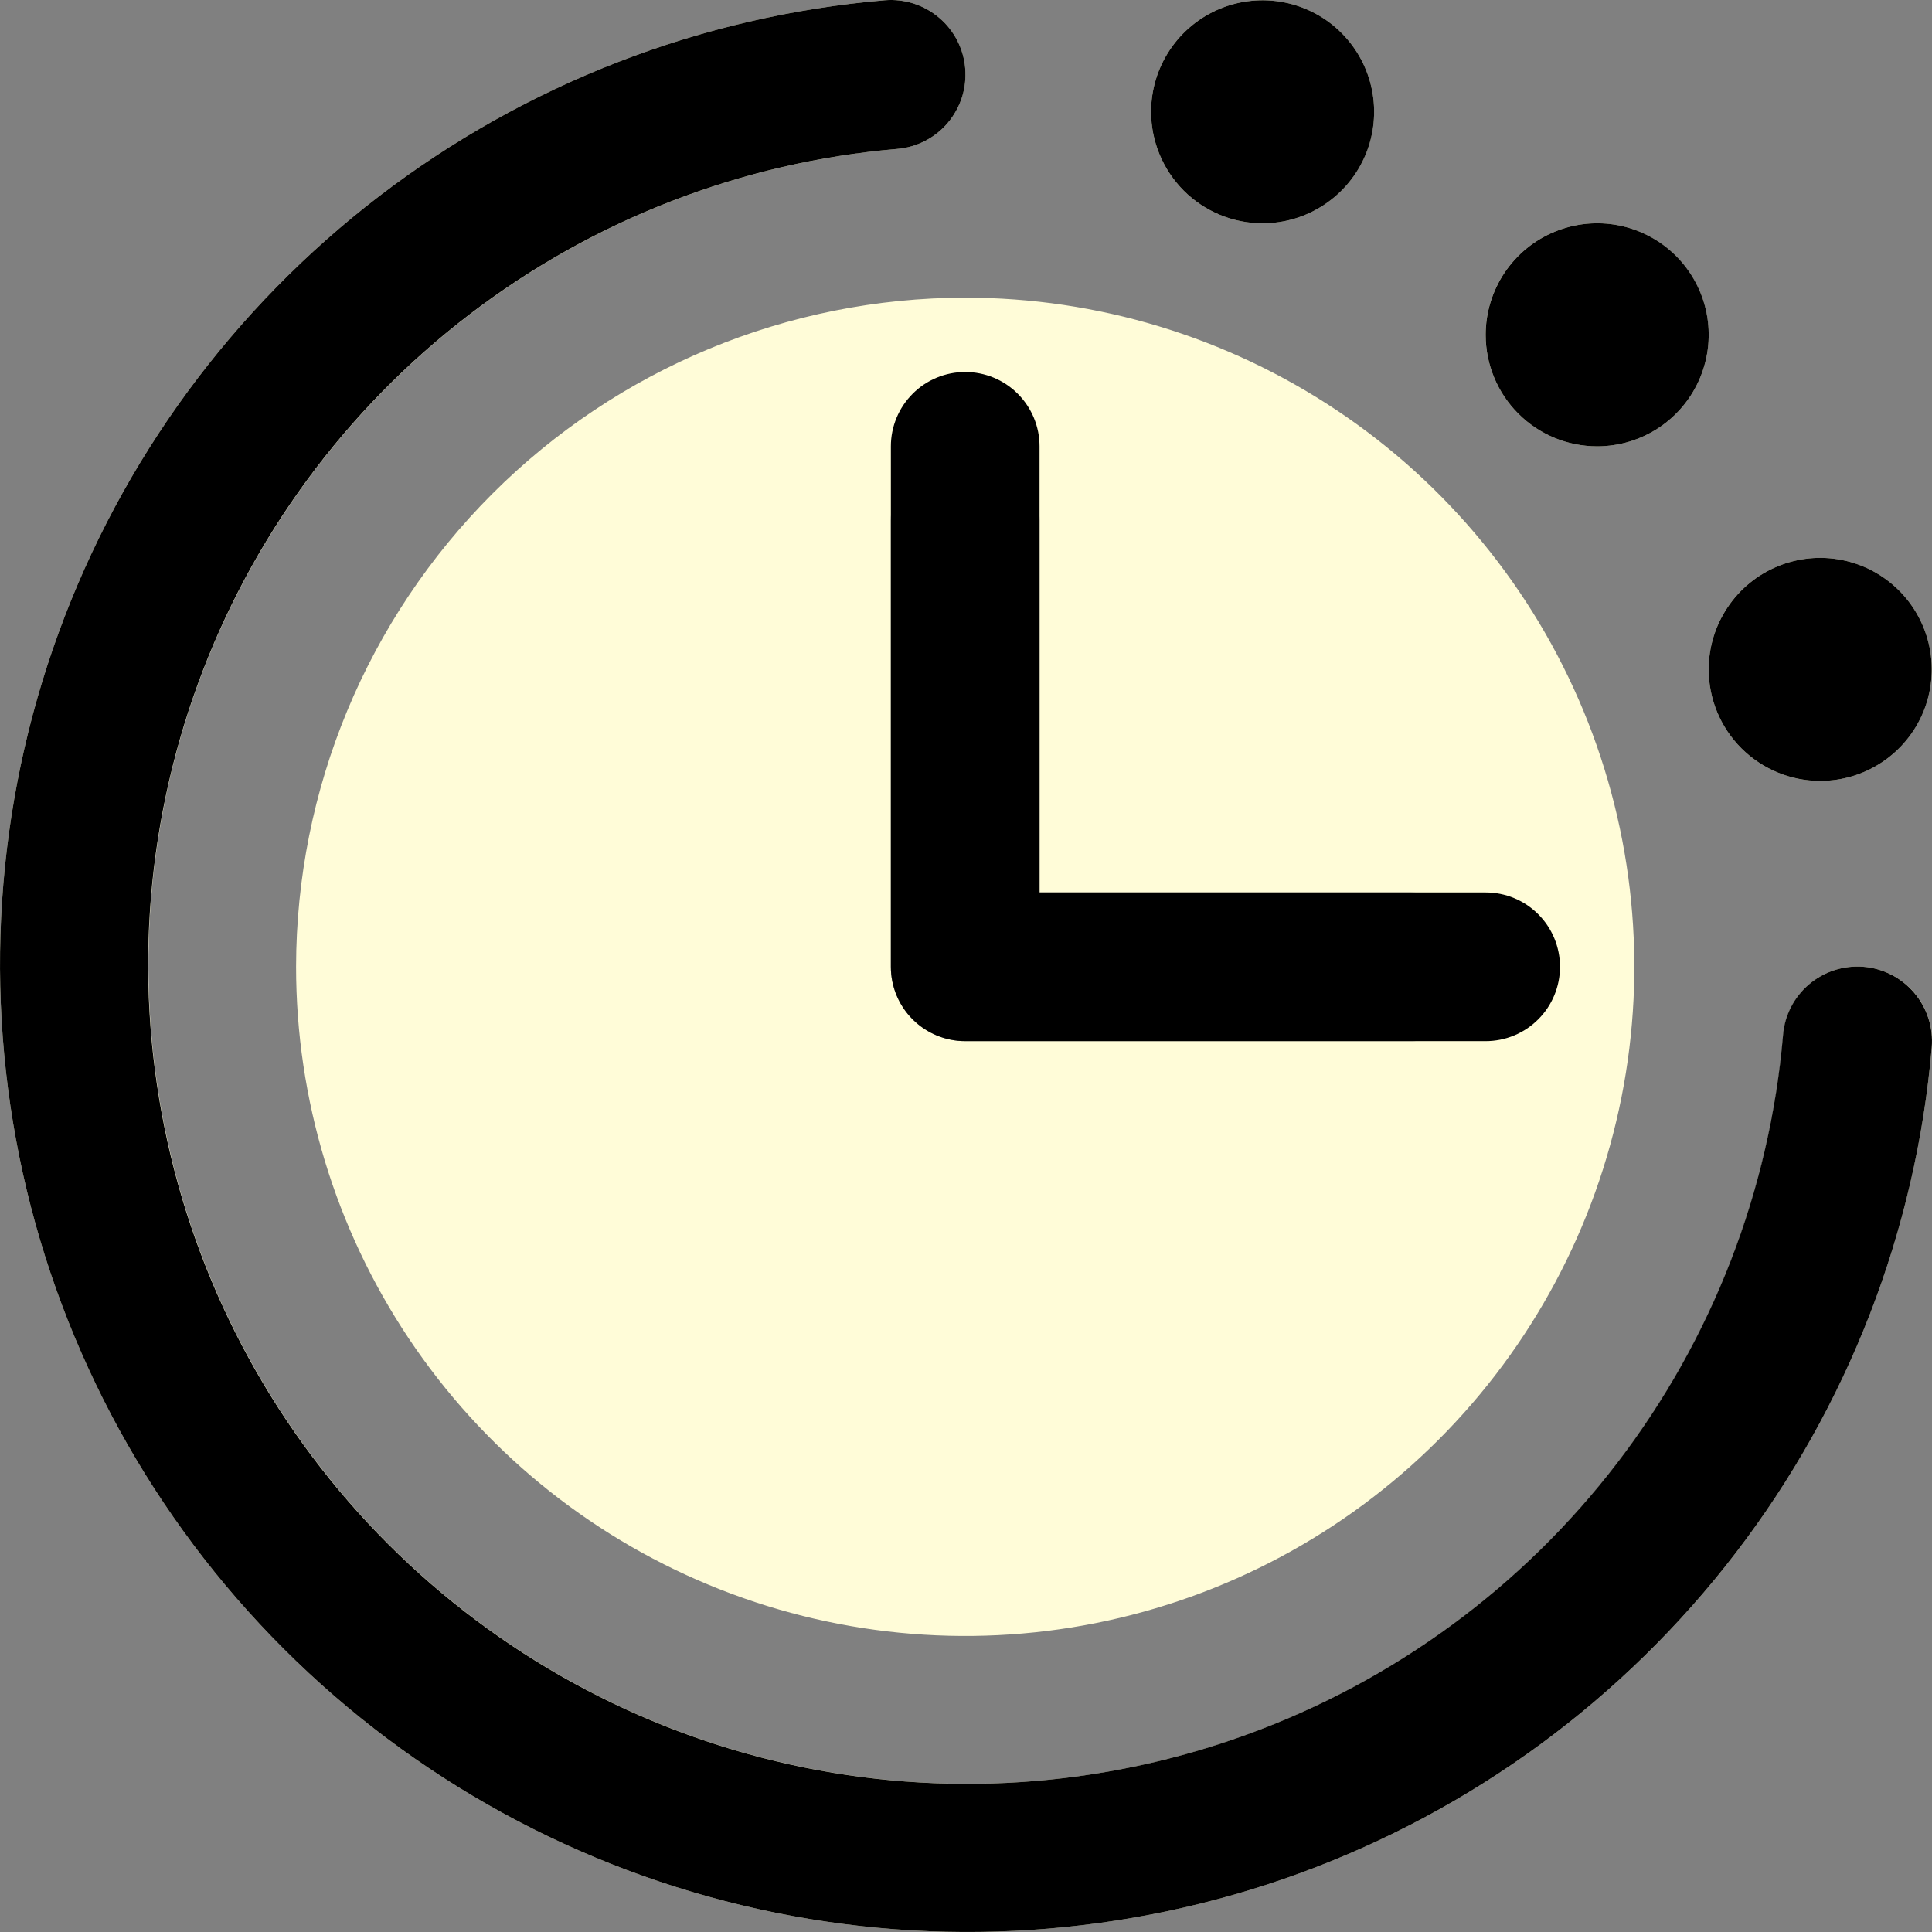 <svg width="44" height="44" viewBox="0 0 44 44" fill="none" xmlns="http://www.w3.org/2000/svg">
<rect x="0" y="0" width="44" height="44" fill="#808080" stroke="none"/>
<g id="Group 1829">
<path id="Vector" d="M38.914 15.245C38.914 14.743 39.063 14.252 39.342 13.834C39.621 13.416 40.018 13.091 40.482 12.899C40.946 12.706 41.457 12.656 41.949 12.754C42.442 12.852 42.895 13.094 43.25 13.449C43.605 13.804 43.847 14.257 43.945 14.749C44.043 15.242 43.993 15.753 43.8 16.217C43.608 16.681 43.283 17.078 42.865 17.357C42.447 17.636 41.956 17.785 41.454 17.785C40.78 17.785 40.134 17.517 39.658 17.041C39.182 16.565 38.914 15.919 38.914 15.245ZM36.374 10.165C36.877 10.165 37.368 10.016 37.785 9.737C38.203 9.458 38.529 9.061 38.721 8.597C38.913 8.133 38.963 7.623 38.865 7.13C38.767 6.637 38.525 6.185 38.17 5.829C37.815 5.474 37.362 5.232 36.87 5.134C36.377 5.036 35.866 5.087 35.402 5.279C34.938 5.471 34.541 5.797 34.262 6.214C33.983 6.632 33.834 7.123 33.834 7.625C33.834 8.299 34.102 8.945 34.578 9.421C35.055 9.898 35.701 10.165 36.374 10.165ZM42.44 22.018C41.993 21.981 41.549 22.123 41.207 22.413C40.864 22.704 40.651 23.118 40.614 23.565C40.311 27.105 39.003 30.485 36.844 33.307C34.686 36.128 31.766 38.275 28.429 39.494C25.092 40.713 21.476 40.953 18.007 40.186C14.538 39.42 11.36 37.678 8.847 35.167C6.334 32.656 4.59 29.479 3.822 26.01C3.053 22.541 3.291 18.925 4.507 15.587C5.724 12.249 7.869 9.328 10.689 7.168C13.51 5.007 16.889 3.698 20.428 3.392C20.651 3.374 20.867 3.312 21.066 3.21C21.264 3.108 21.44 2.968 21.585 2.798C21.729 2.627 21.838 2.43 21.906 2.218C21.974 2.005 22 1.782 21.982 1.559C21.963 1.337 21.901 1.12 21.799 0.922C21.697 0.724 21.557 0.547 21.387 0.403C21.217 0.259 21.02 0.149 20.807 0.081C20.595 0.013 20.371 -0.013 20.149 0.006C15.967 0.365 11.974 1.912 8.641 4.464C5.308 7.016 2.773 10.466 1.335 14.41C-0.104 18.353 -0.386 22.626 0.521 26.724C1.428 30.823 3.486 34.577 6.455 37.545C9.423 40.514 13.177 42.572 17.276 43.479C21.374 44.386 25.646 44.104 29.59 42.666C33.533 41.227 36.984 38.692 39.536 35.359C42.087 32.026 43.634 28.033 43.994 23.851C44.013 23.628 43.988 23.404 43.92 23.192C43.852 22.979 43.743 22.782 43.599 22.611C43.454 22.441 43.277 22.301 43.079 22.199C42.88 22.097 42.663 22.036 42.44 22.018ZM21.982 6.779C24.996 6.779 27.942 7.673 30.448 9.347C32.954 11.021 34.907 13.402 36.061 16.186C37.214 18.971 37.516 22.035 36.928 24.991C36.34 27.947 34.889 30.663 32.757 32.794C30.626 34.925 27.911 36.376 24.955 36.965C21.999 37.553 18.935 37.251 16.15 36.097C13.365 34.944 10.985 32.991 9.311 30.485C7.636 27.978 6.743 25.032 6.743 22.018C6.747 17.978 8.354 14.104 11.211 11.247C14.068 8.39 17.942 6.783 21.982 6.779ZM20.288 22.018C20.288 22.467 20.467 22.898 20.785 23.215C21.102 23.533 21.533 23.711 21.982 23.711H32.141C32.59 23.711 33.021 23.533 33.339 23.215C33.656 22.898 33.834 22.467 33.834 22.018C33.834 21.569 33.656 21.138 33.339 20.821C33.021 20.503 32.59 20.325 32.141 20.325H23.675V11.858C23.675 11.409 23.497 10.979 23.179 10.661C22.861 10.344 22.431 10.165 21.982 10.165C21.533 10.165 21.102 10.344 20.785 10.661C20.467 10.979 20.288 11.409 20.288 11.858V22.018ZM28.755 5.086C29.257 5.086 29.748 4.937 30.166 4.657C30.583 4.378 30.909 3.982 31.101 3.518C31.293 3.054 31.344 2.543 31.246 2.05C31.148 1.557 30.906 1.105 30.551 0.75C30.195 0.394 29.743 0.153 29.25 0.055C28.758 -0.043 28.247 0.007 27.783 0.199C27.319 0.391 26.922 0.717 26.643 1.135C26.364 1.552 26.215 2.043 26.215 2.546C26.215 3.219 26.482 3.865 26.959 4.342C27.435 4.818 28.081 5.086 28.755 5.086Z" fill="#FFFCD8"/>
<path id="Vector_2" d="M43.994 23.851C43.635 28.033 42.088 32.026 39.536 35.359C36.984 38.692 33.534 41.227 29.59 42.666C25.647 44.104 21.374 44.386 17.276 43.479C13.177 42.572 9.423 40.514 6.455 37.545C3.486 34.577 1.428 30.823 0.521 26.724C-0.386 22.626 -0.104 18.353 1.335 14.41C2.773 10.466 5.308 7.016 8.641 4.464C11.974 1.912 15.967 0.365 20.149 0.006C20.371 -0.013 20.595 0.013 20.808 0.081C21.02 0.149 21.217 0.259 21.387 0.403C21.558 0.547 21.698 0.724 21.8 0.922C21.902 1.12 21.964 1.337 21.982 1.559C22 1.782 21.975 2.005 21.907 2.218C21.838 2.43 21.729 2.627 21.585 2.798C21.441 2.968 21.264 3.108 21.066 3.21C20.867 3.312 20.651 3.374 20.428 3.392C16.889 3.696 13.509 5.005 10.688 7.165C7.867 9.324 5.721 12.245 4.504 15.582C3.286 18.92 3.047 22.536 3.814 26.005C4.582 29.474 6.324 32.651 8.837 35.163C11.349 37.675 14.526 39.418 17.995 40.186C21.464 40.953 25.08 40.714 28.418 39.496C31.755 38.279 34.676 36.133 36.835 33.312C38.995 30.491 40.304 27.111 40.608 23.572C40.645 23.122 40.859 22.706 41.203 22.415C41.546 22.124 41.992 21.981 42.441 22.018C42.89 22.055 43.306 22.269 43.597 22.613C43.888 22.956 44.031 23.402 43.994 23.851ZM20.289 10.165V22.018C20.289 22.467 20.467 22.898 20.785 23.215C21.102 23.533 21.533 23.711 21.982 23.711H33.835C34.284 23.711 34.715 23.533 35.032 23.215C35.35 22.898 35.528 22.467 35.528 22.018C35.528 21.569 35.35 21.138 35.032 20.821C34.715 20.503 34.284 20.325 33.835 20.325H23.675V10.165C23.675 9.716 23.497 9.286 23.179 8.968C22.862 8.65 22.431 8.472 21.982 8.472C21.533 8.472 21.102 8.65 20.785 8.968C20.467 9.286 20.289 9.716 20.289 10.165ZM28.755 5.086C29.257 5.086 29.748 4.937 30.166 4.657C30.584 4.378 30.909 3.982 31.102 3.518C31.294 3.054 31.344 2.543 31.246 2.05C31.148 1.557 30.906 1.105 30.551 0.75C30.196 0.394 29.743 0.153 29.25 0.055C28.758 -0.043 28.247 0.007 27.783 0.199C27.319 0.391 26.922 0.717 26.643 1.135C26.364 1.552 26.215 2.043 26.215 2.546C26.215 3.219 26.483 3.865 26.959 4.342C27.435 4.818 28.081 5.086 28.755 5.086ZM36.375 10.165C36.877 10.165 37.368 10.016 37.786 9.737C38.203 9.458 38.529 9.061 38.721 8.597C38.913 8.133 38.964 7.623 38.866 7.13C38.768 6.637 38.526 6.185 38.171 5.829C37.815 5.474 37.363 5.232 36.87 5.134C36.377 5.036 35.867 5.087 35.403 5.279C34.938 5.471 34.542 5.797 34.263 6.214C33.984 6.632 33.835 7.123 33.835 7.625C33.835 8.299 34.102 8.945 34.579 9.421C35.055 9.898 35.701 10.165 36.375 10.165ZM41.454 17.785C41.957 17.785 42.448 17.636 42.865 17.357C43.283 17.078 43.609 16.681 43.801 16.217C43.993 15.753 44.043 15.242 43.945 14.749C43.847 14.257 43.605 13.804 43.25 13.449C42.895 13.094 42.443 12.852 41.95 12.754C41.457 12.656 40.947 12.706 40.482 12.899C40.018 13.091 39.622 13.416 39.343 13.834C39.063 14.252 38.914 14.743 38.914 15.245C38.914 15.919 39.182 16.565 39.658 17.041C40.135 17.517 40.781 17.785 41.454 17.785Z" fill="black"/>
</g>
</svg>

